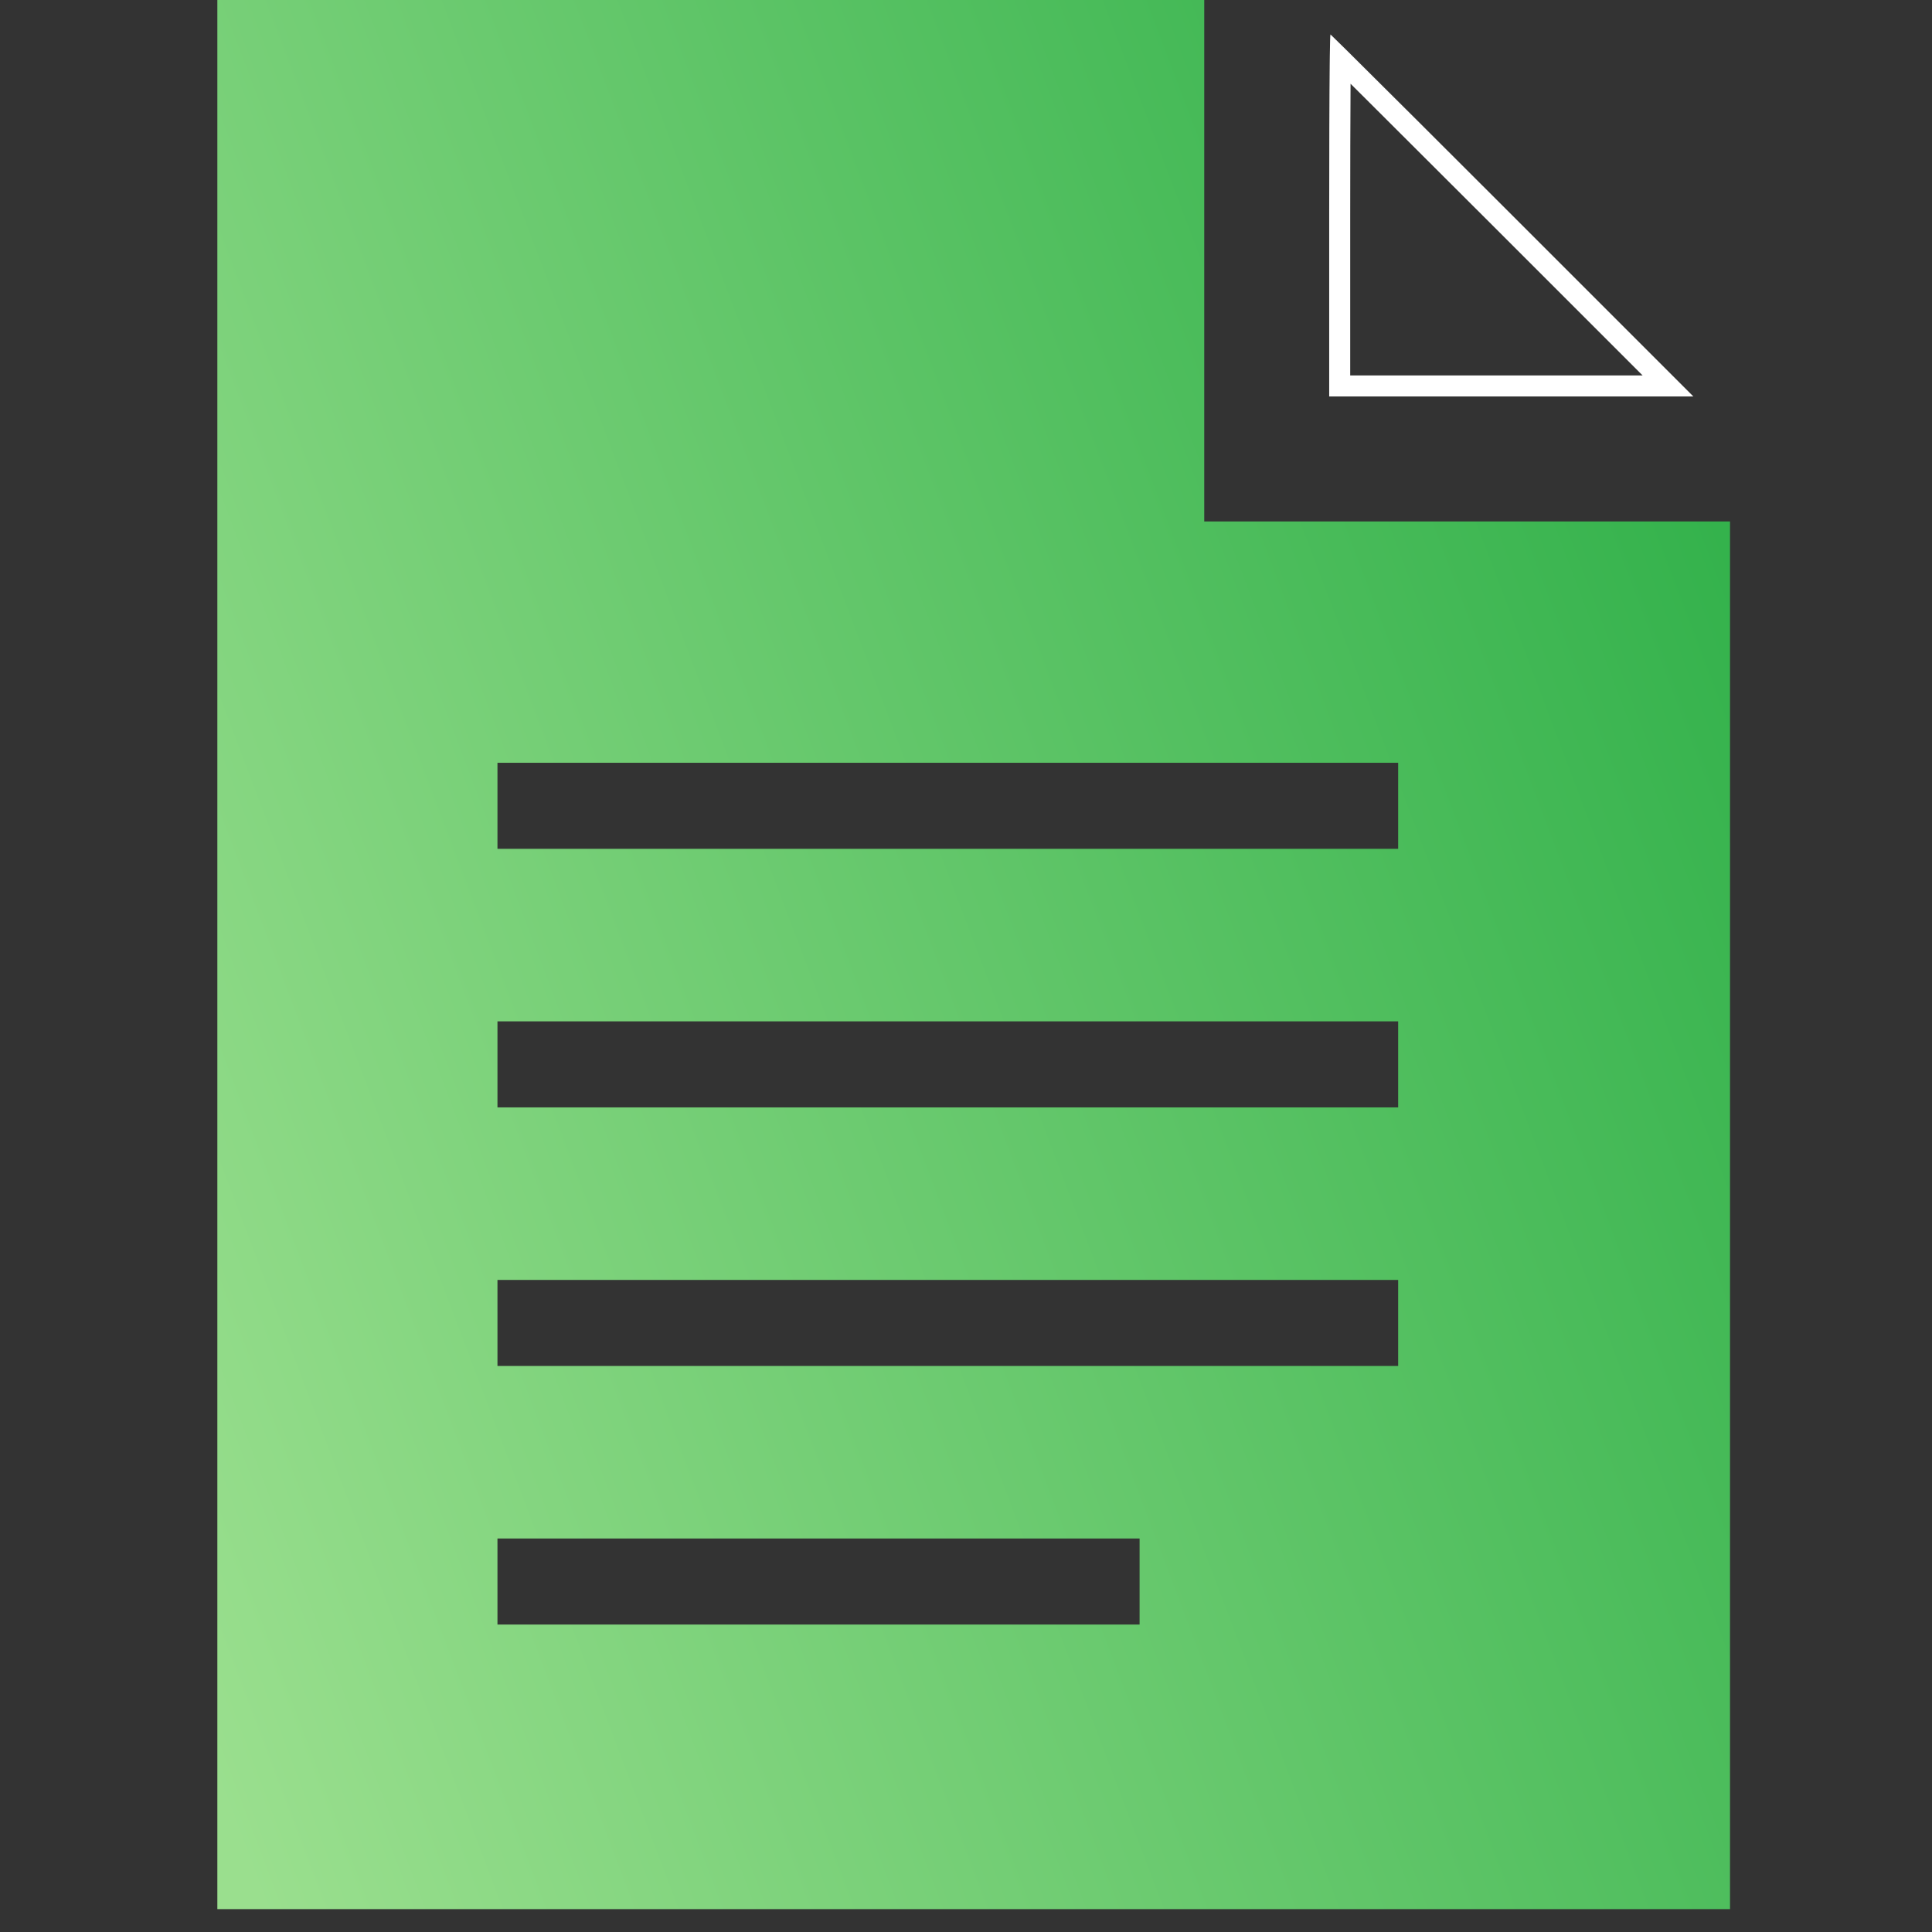 <svg width="80" height="80" viewBox="0 0 80 80" fill="none" xmlns="http://www.w3.org/2000/svg">
<rect x="0" y="0" width="80" height="80" fill="#333333" stroke="none"/>
<g clip-path="url(#clip0_4909_75664)">
<path d="M9 39.526V79.053H40.318H71.636V50.322V21.592H60.751H49.865V10.796V-0.001H29.433H9V39.526ZM57.895 34.172V35.148H39.247H20.599V34.172V31.585H39.247H57.895V34.172ZM57.895 44.88V45.855H39.247H20.599V44.88V42.292H39.247H57.895V44.88ZM57.895 55.587V56.562H39.247H20.599V55.587V52.999H39.247H57.895V55.587ZM47.188 66.293V67.269H33.894H20.599V66.293V63.706H33.894H47.188V66.293Z" fill="url(#paint0_linear_4909_75664)"/>
<path fill-rule="evenodd" clip-rule="evenodd" d="M55.909 15.546V8.921C55.909 6.861 55.914 4.989 55.923 3.634C55.923 3.578 55.923 3.522 55.924 3.468C56.16 3.703 56.421 3.963 56.705 4.245C58.069 5.603 59.947 7.476 62.008 9.537L68.017 15.546H55.909ZM70.118 16.416L62.623 8.921C59.728 6.026 57.194 3.501 55.936 2.254C55.857 2.176 55.783 2.102 55.714 2.034C55.319 1.643 55.097 1.426 55.093 1.426C55.082 1.426 55.072 1.74 55.065 2.294C55.064 2.393 55.062 2.499 55.061 2.613C55.046 3.949 55.039 6.281 55.039 8.921V16.416H70.118Z" fill="white"/>
</g>
<defs>
<linearGradient id="paint0_linear_4909_75664" x1="10.782" y1="79.053" x2="82.608" y2="51.873" gradientUnits="userSpaceOnUse">
<stop stop-color="#9ADF8E"/>
<stop offset="1" stop-color="#34B24C"/>
</linearGradient>
<clipPath id="clip0_4909_75664">
<rect width="80" height="80" fill="white"/>
</clipPath>
</defs>
</svg>
